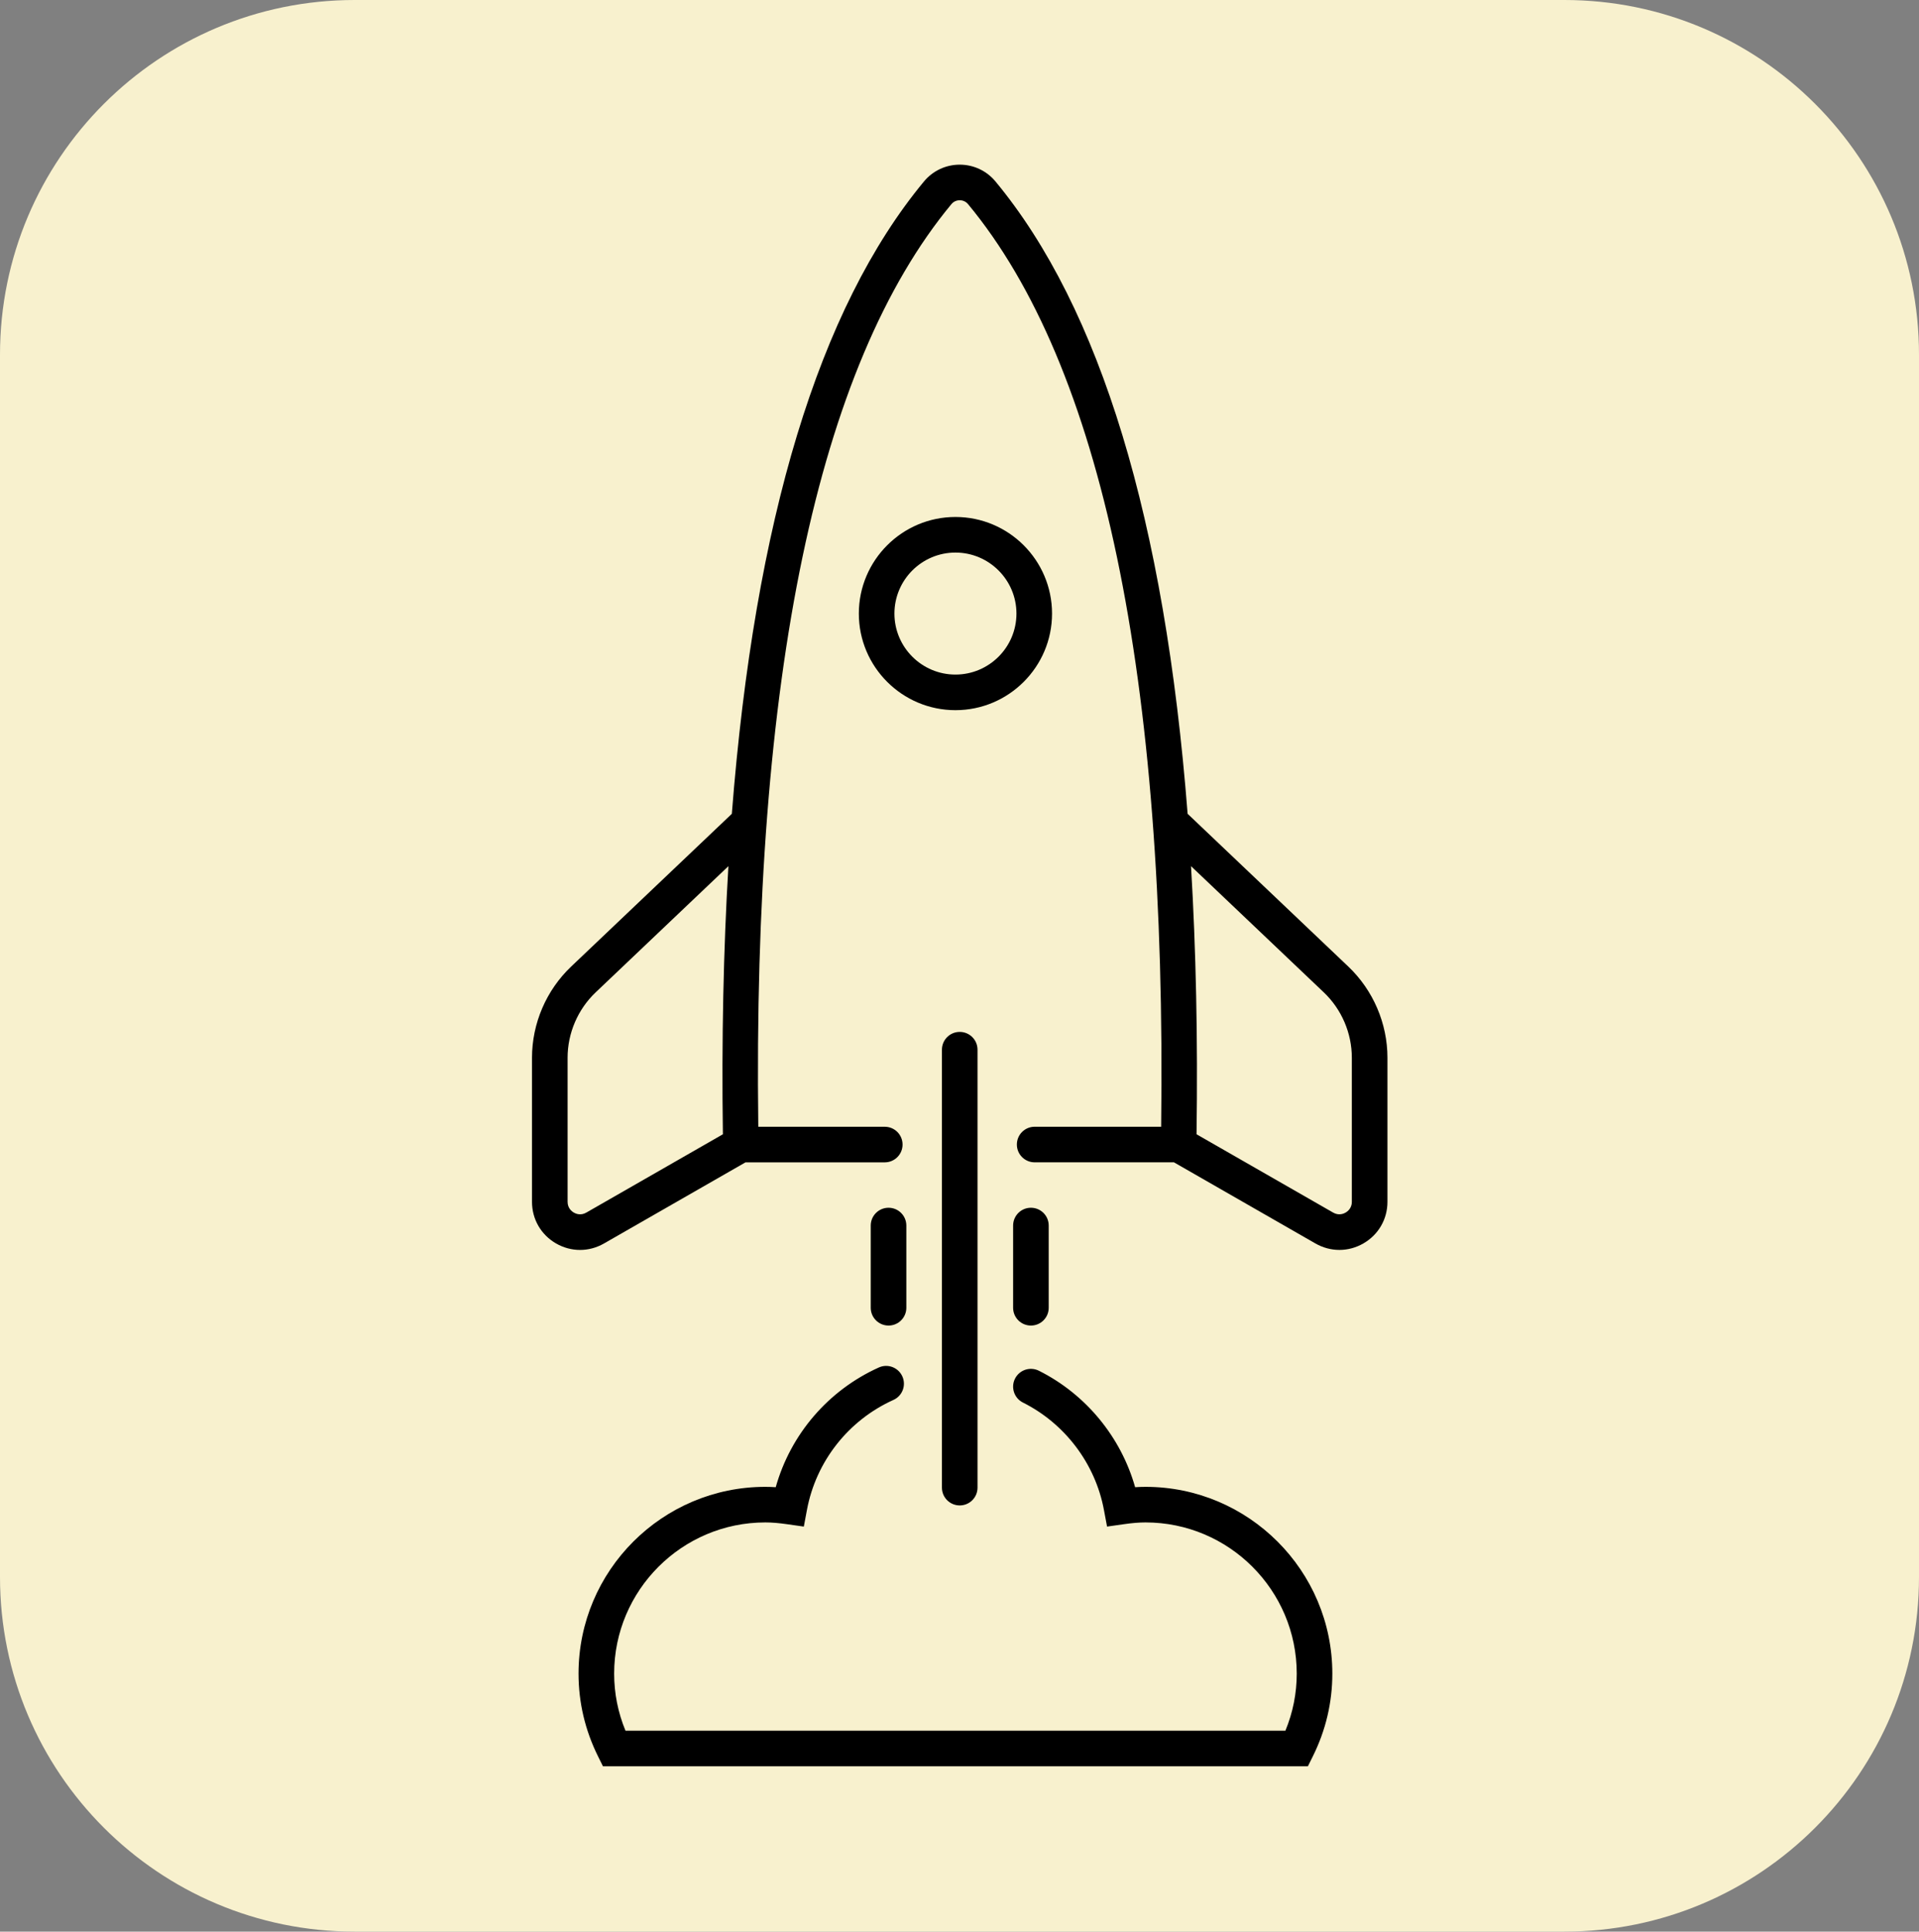 <svg xmlns="http://www.w3.org/2000/svg" width="303" height="305" viewBox="0 0 303 305" fill="none"><rect x="0" y="0" width="303" height="305" fill="#808080" stroke="none"/><g id="Group"><path id="Rectangle" d="M247 0C277.932 0 303 25.068 303 56L303 249C303 279.932 277.932 305 247 305L56 305C25.068 305 0 279.932 0 249L0 56C0 25.068 25.068 0 56 0L247 0Z" fill="#F8F1CE"></path><g id="Group" transform="translate(84 26)"><path id="Shape" d="M15.253 30.505C6.842 30.505 0 23.663 0 15.253C0 6.842 6.842 0 15.253 0C23.663 0 30.505 6.842 30.505 15.253C30.505 23.663 23.663 30.505 15.253 30.505C15.253 30.505 15.253 30.505 15.253 30.505ZM15.253 5.62C9.942 5.62 5.62 9.942 5.62 15.253C5.62 20.564 9.942 24.885 15.253 24.885C20.564 24.885 24.885 20.564 24.885 15.253C24.885 9.942 20.561 5.62 15.253 5.62C15.253 5.62 15.253 5.62 15.253 5.62Z" fill="#000000" transform="translate(51.606 55.63)"></path><path id="Path" d="M2.81 74.769C1.259 74.769 0 73.512 0 71.959C0 71.959 0 2.81 0 2.81C0 1.256 1.259 0 2.81 0C4.361 0 5.62 1.256 5.62 2.81C5.62 2.81 5.62 71.959 5.62 71.959C5.62 73.512 4.361 74.769 2.81 74.769C2.81 74.769 2.81 74.769 2.81 74.769Z" fill="#000000" transform="translate(64.726 136.937)"></path><path id="Path" d="M115.159 63.227L3.858 63.227C3.858 63.227 3.083 61.664 3.083 61.664C1.037 57.539 0 53.142 0 48.59C0 32.328 13.229 19.099 29.491 19.099C30.025 19.099 30.567 19.118 31.135 19.155C33.478 10.809 39.419 3.857 47.41 0.252C48.824 -0.392 50.487 0.241 51.128 1.657C51.766 3.073 51.136 4.737 49.723 5.372C42.605 8.584 37.499 15.072 36.066 22.732C36.066 22.732 35.572 25.373 35.572 25.373C35.572 25.373 32.908 24.994 32.908 24.994C31.587 24.806 30.505 24.716 29.494 24.716C16.332 24.716 5.623 35.425 5.623 48.587C5.623 51.697 6.224 54.724 7.413 57.604C7.413 57.604 111.61 57.604 111.61 57.604C112.799 54.724 113.4 51.697 113.4 48.587C113.4 35.422 102.691 24.716 89.529 24.716C88.521 24.716 87.436 24.803 86.115 24.994C86.115 24.994 83.451 25.373 83.451 25.373C83.451 25.373 82.954 22.729 82.954 22.729C81.594 15.448 76.811 9.115 70.171 5.79C68.783 5.094 68.221 3.405 68.915 2.019C69.612 0.631 71.295 0.072 72.686 0.763C80.11 4.481 85.646 11.239 87.883 19.155C88.45 19.118 88.996 19.099 89.529 19.099C105.791 19.099 119.02 32.328 119.02 48.59C119.02 53.142 117.983 57.542 115.935 61.664C115.935 61.664 115.159 63.227 115.159 63.227L115.159 63.227Z" fill="#000000" transform="translate(7.348 189.673)"></path><path id="Path" d="M2.81 18.602C1.259 18.602 0 17.346 0 15.792C0 15.792 0 2.81 0 2.81C0 1.256 1.259 0 2.81 0C4.361 0 5.62 1.256 5.62 2.81C5.62 2.81 5.62 15.792 5.62 15.792C5.62 17.346 4.361 18.602 2.81 18.602C2.81 18.602 2.81 18.602 2.81 18.602Z" fill="#000000" transform="translate(53.486 164.703)"></path><path id="Path" d="M2.81 18.602C1.256 18.602 0 17.346 0 15.792C0 15.792 0 2.81 0 2.81C0 1.256 1.256 0 2.81 0C4.364 0 5.62 1.256 5.62 2.81C5.62 2.81 5.62 15.792 5.62 15.792C5.62 17.346 4.364 18.602 2.81 18.602C2.81 18.602 2.81 18.602 2.81 18.602Z" fill="#000000" transform="translate(75.966 164.703)"></path><path id="Shape" d="M128.892 126.619C128.892 126.619 103.518 102.498 103.518 102.498C99.912 56.161 89.768 22.668 73.181 2.653C71.784 0.967 69.727 1.67489e-07 67.535 1.67489e-07C65.344 1.67489e-07 63.287 0.967 61.89 2.653C45.303 22.668 35.156 56.161 31.553 102.5C31.553 102.5 6.182 126.619 6.182 126.619C2.254 130.353 0 135.599 0 141.02C0 141.02 0 163.767 0 163.767C0 166.504 1.413 168.957 3.782 170.331C4.974 171.019 6.28 171.365 7.587 171.365C8.882 171.365 10.178 171.025 11.361 170.348C11.361 170.348 33.709 157.534 33.709 157.534C33.709 157.534 55.7 157.534 55.7 157.534C57.251 157.534 58.51 156.278 58.51 154.724C58.51 153.17 57.251 151.914 55.7 151.914C55.7 151.914 35.729 151.914 35.729 151.914C34.83 80.745 45.084 31.739 66.218 6.238C66.662 5.701 67.235 5.62 67.535 5.62C67.836 5.62 68.409 5.701 68.853 6.238C89.987 31.739 100.238 80.745 99.339 151.911C99.339 151.911 79.368 151.911 79.368 151.911C77.814 151.911 76.558 153.167 76.558 154.721C76.558 156.275 77.814 157.531 79.368 157.531C79.368 157.531 101.362 157.531 101.362 157.531C101.362 157.531 123.71 170.348 123.71 170.348C124.893 171.022 126.189 171.362 127.484 171.362C128.791 171.362 130.1 171.017 131.289 170.325C133.658 168.954 135.071 166.501 135.071 163.764C135.071 163.764 135.071 141.017 135.071 141.017C135.071 135.599 132.817 130.353 128.892 126.619C128.892 126.619 128.892 126.619 128.892 126.619ZM8.568 165.472C7.68 165.981 6.896 165.638 6.601 165.467C6.306 165.293 5.62 164.787 5.62 163.767C5.62 163.767 5.62 141.02 5.62 141.02C5.62 137.134 7.236 133.368 10.054 130.69C10.054 130.69 31.011 110.767 31.011 110.767C30.23 123.924 29.927 138.016 30.14 153.103C30.14 153.103 8.568 165.472 8.568 165.472C8.568 165.472 8.568 165.472 8.568 165.472ZM129.451 163.764C129.451 164.784 128.765 165.293 128.47 165.464C128.175 165.638 127.391 165.978 126.503 165.47C126.503 165.47 104.928 153.1 104.928 153.1C105.142 138.013 104.838 123.921 104.057 110.765C104.057 110.765 125.014 130.687 125.014 130.687C127.833 133.365 129.448 137.131 129.448 141.017C129.448 141.017 129.448 163.764 129.448 163.764C129.448 163.764 129.451 163.764 129.451 163.764Z" fill="#000000"></path></g></g></svg>